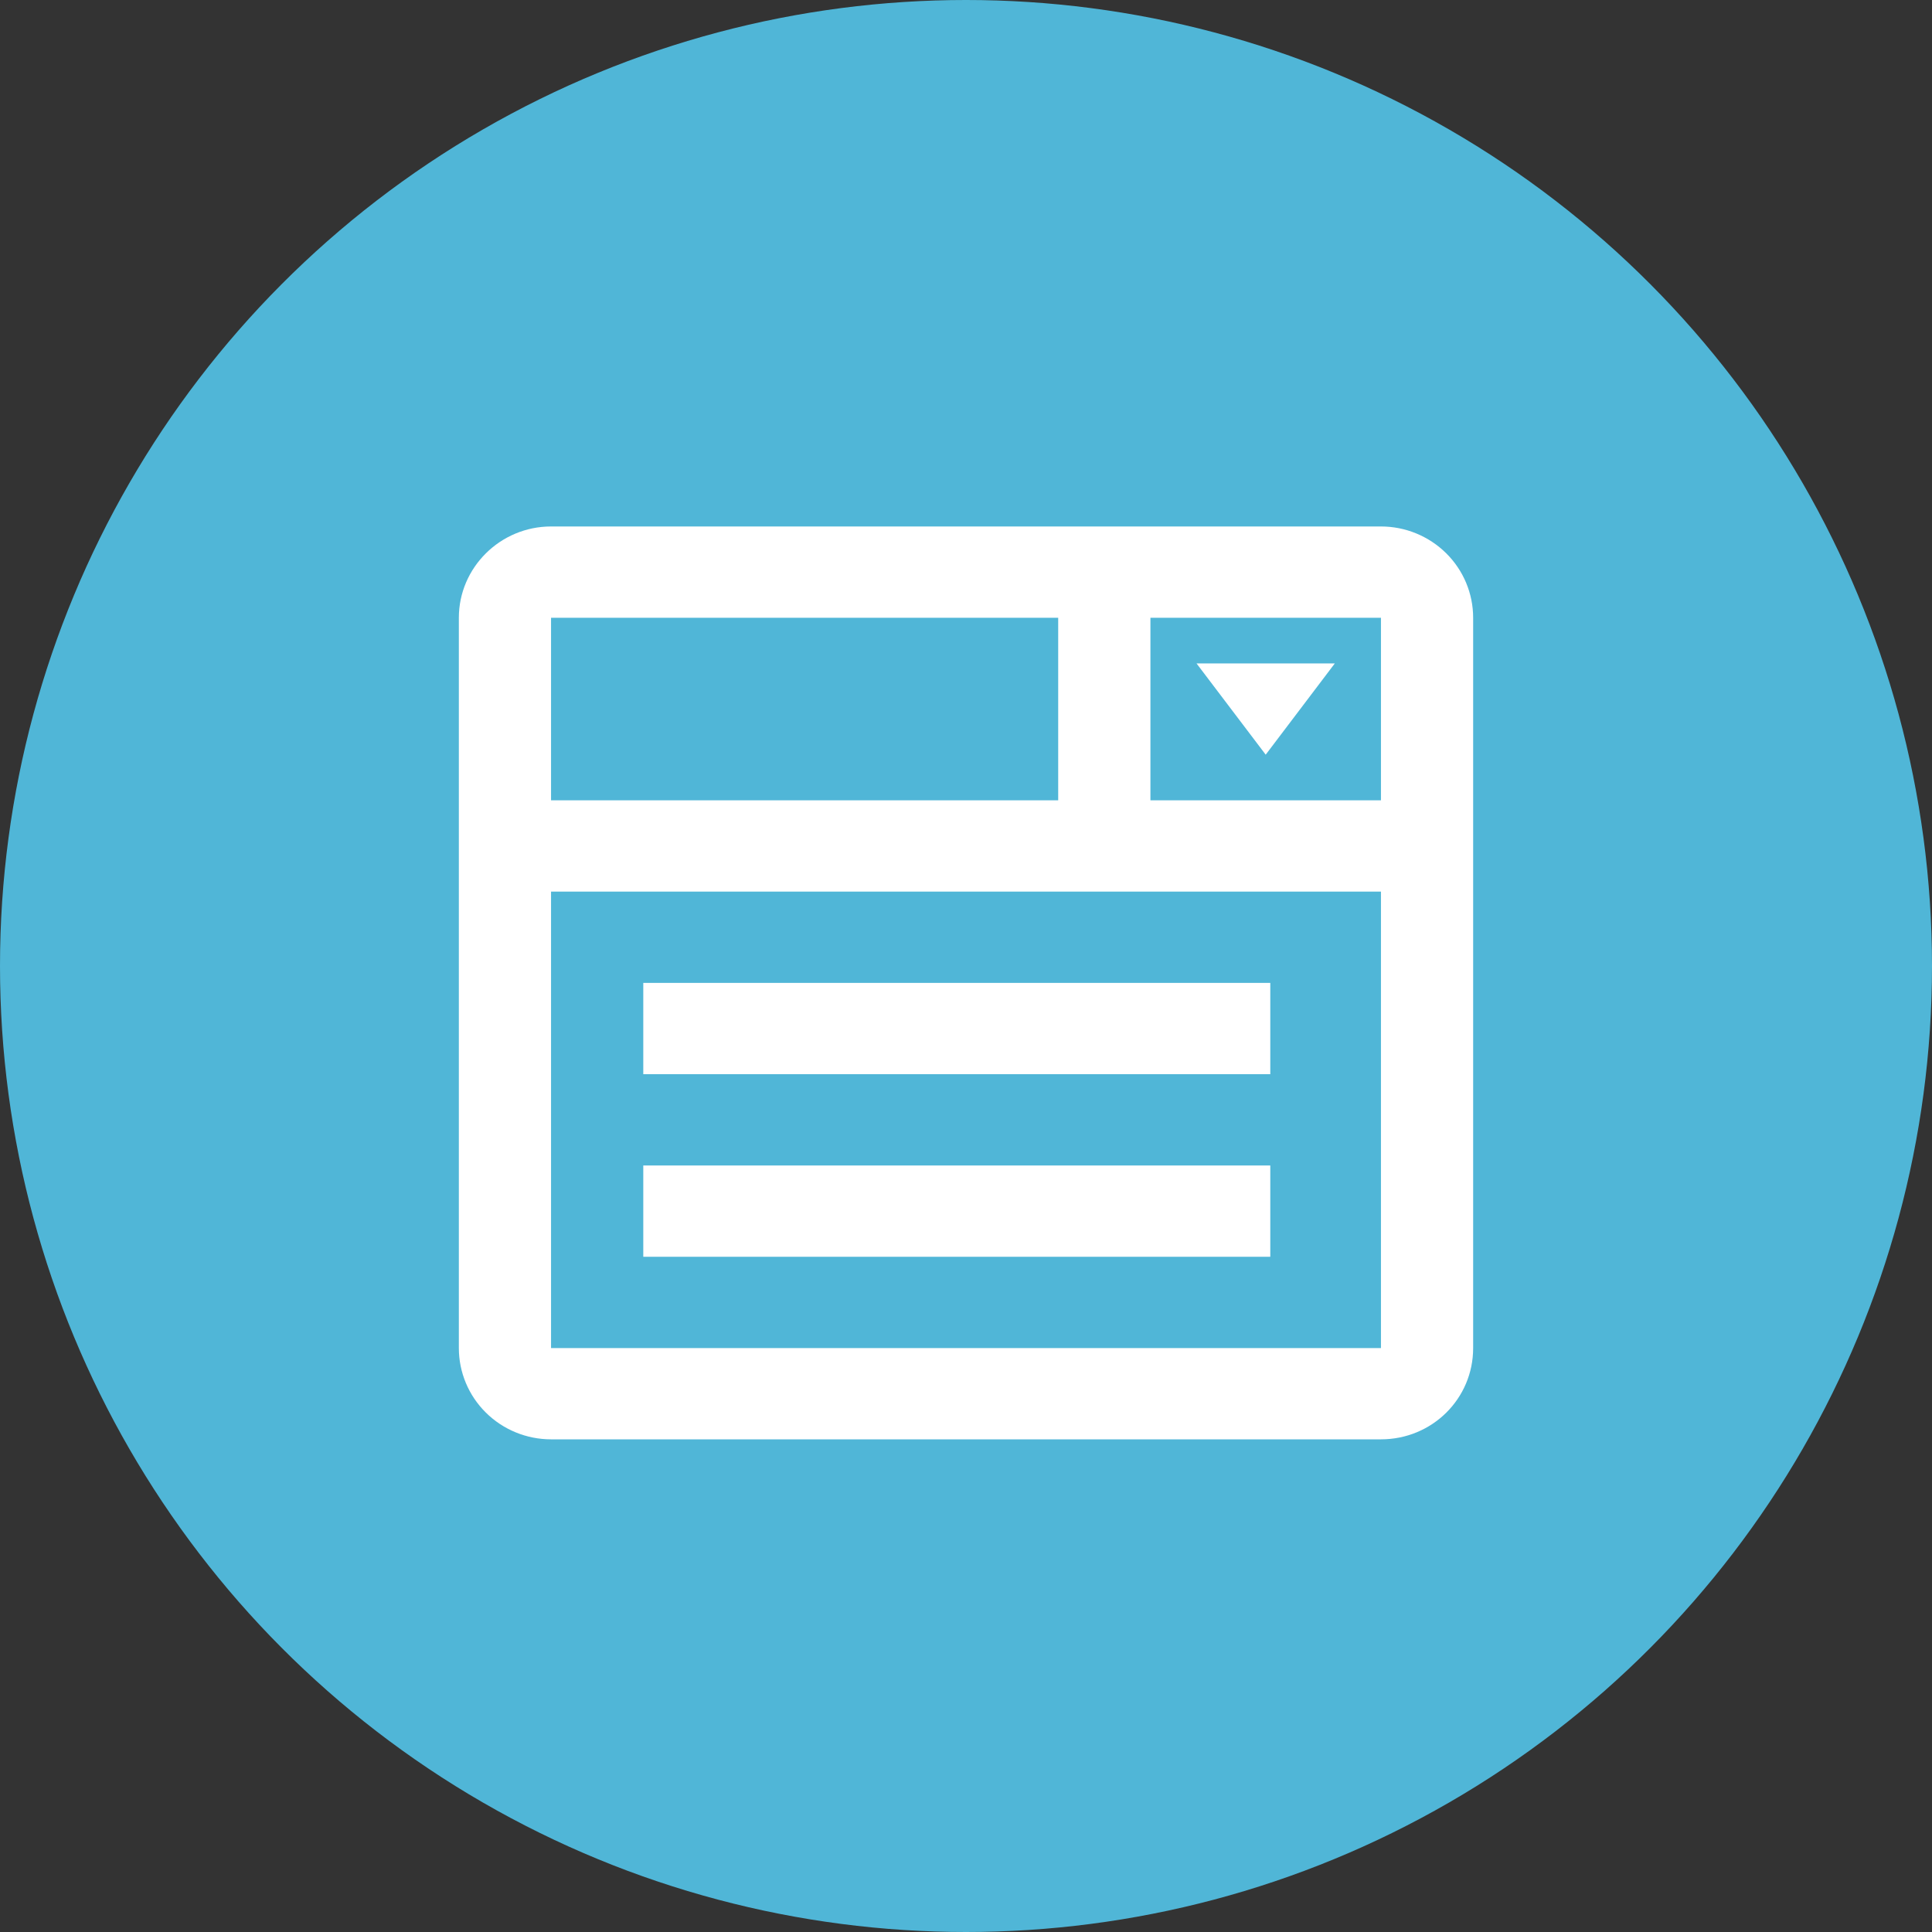 <?xml version="1.0" encoding="UTF-8"?> <svg xmlns="http://www.w3.org/2000/svg" width="50" height="50" viewBox="0 0 50 50" fill="none"><rect x="0" y="0" width="50" height="50" fill="#333333" stroke="none"/> <circle cx="25" cy="25" r="25" fill="#50B6D7"></circle> <path d="M30.966 17.169H34.545L32.756 19.531L30.966 17.169ZM14.261 13.625H35.739C36.371 13.625 36.978 13.874 37.426 14.317C37.874 14.76 38.125 15.361 38.125 15.988V20.712C38.125 22.024 37.063 23.075 35.739 23.075L38.125 19.575V34.888C38.125 36.199 37.063 37.25 35.739 37.25H14.261C13.629 37.25 13.021 37.001 12.574 36.558C12.126 36.115 11.875 35.514 11.875 34.888V15.988C11.875 14.688 12.949 13.625 14.261 13.625ZM14.261 15.988V20.712H27.386V15.988H14.261ZM35.739 20.712V15.988H29.773V20.712H35.739ZM14.261 34.888H35.739V23.075H14.261V34.888ZM16.648 25.438H32.875V27.8H16.648V25.438ZM16.648 30.163H32.875V32.525H16.648V30.163Z" fill="white"></path> </svg> 